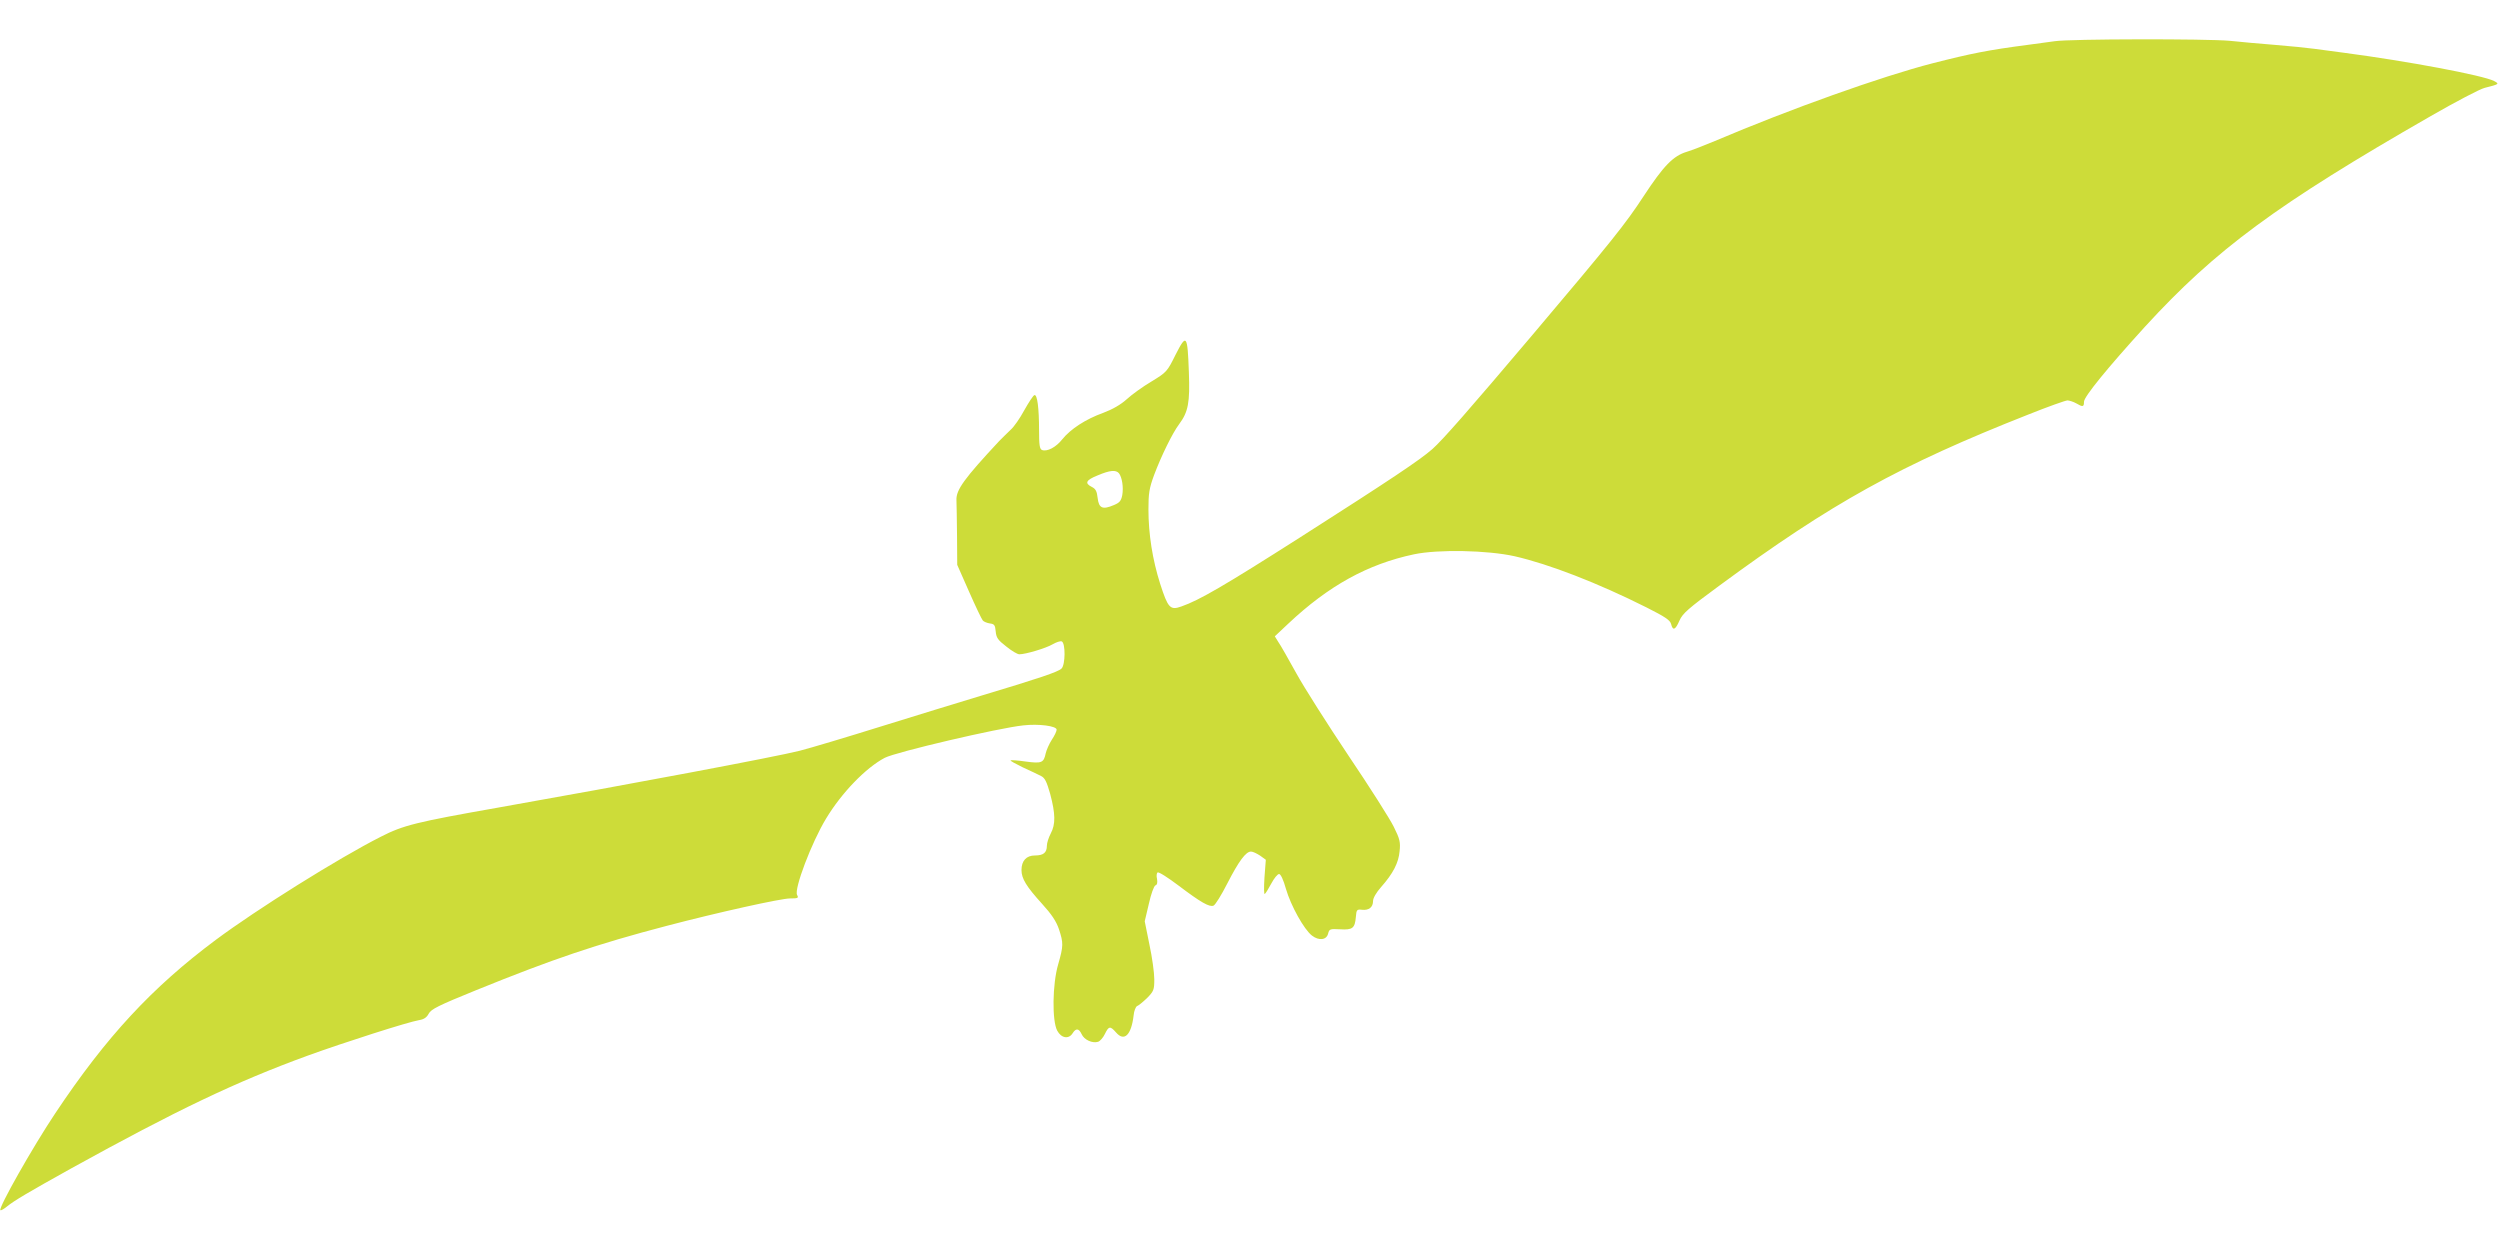 <?xml version="1.0" standalone="no"?>
<!DOCTYPE svg PUBLIC "-//W3C//DTD SVG 20010904//EN"
 "http://www.w3.org/TR/2001/REC-SVG-20010904/DTD/svg10.dtd">
<svg version="1.0" xmlns="http://www.w3.org/2000/svg"
 width="1280pt" height="640pt" viewBox="0 0 1280 640"
 preserveAspectRatio="xMidYMid meet">
<g transform="translate(0,640) scale(0.1,-0.1)"
fill="#cddc39" stroke="none">
<path d="M10520 6189 c-30 -4 -93 -13 -140 -19 -198 -26 -286 -43 -485 -94
-261 -67 -729 -234 -1115 -398 -52 -22 -117 -47 -143 -55 -70 -21 -119 -71
-222 -228 -92 -141 -164 -231 -569 -710 -325 -384 -459 -537 -512 -584 -65
-57 -210 -154 -680 -454 -383 -244 -513 -320 -605 -352 -58 -21 -69 -8 -109
116 -39 123 -60 254 -60 381 0 82 4 108 29 176 36 96 94 215 128 260 47 63 56
111 50 267 -7 192 -12 199 -68 89 -43 -87 -46 -90 -123 -137 -44 -26 -101 -67
-127 -91 -31 -28 -73 -52 -121 -70 -89 -32 -166 -82 -209 -135 -32 -41 -78
-65 -104 -55 -12 5 -15 26 -15 99 0 116 -9 187 -24 182 -6 -2 -29 -37 -52 -78
-22 -41 -53 -85 -69 -99 -15 -14 -41 -40 -59 -58 -179 -192 -221 -250 -219
-302 1 -19 2 -102 3 -183 l1 -149 60 -136 c33 -75 65 -142 71 -149 5 -6 22
-13 36 -15 23 -3 27 -8 30 -41 3 -32 11 -44 54 -77 27 -22 57 -40 67 -40 32 0
136 31 170 51 19 11 40 18 47 15 20 -8 19 -120 -1 -139 -17 -17 -115 -50 -405
-137 -113 -34 -347 -106 -521 -160 -173 -54 -360 -110 -415 -124 -122 -31
-872 -172 -1544 -291 -419 -74 -485 -90 -600 -149 -219 -111 -634 -371 -845
-528 -326 -243 -561 -496 -822 -888 -115 -172 -292 -485 -281 -496 3 -3 18 6
34 19 37 30 108 72 329 195 538 297 840 442 1210 577 187 68 516 173 571 182
25 4 39 14 49 33 12 23 50 42 242 120 394 160 619 236 978 330 259 68 583 140
630 140 41 0 45 2 36 18 -16 30 74 268 148 390 80 133 204 261 301 312 58 30
584 153 709 166 80 9 171 -3 171 -22 0 -8 -11 -31 -25 -52 -13 -20 -27 -52
-31 -69 -10 -49 -21 -53 -103 -42 -40 6 -75 8 -77 6 -3 -2 26 -18 63 -36 38
-17 79 -37 93 -44 20 -10 29 -29 47 -92 27 -102 28 -155 3 -202 -11 -21 -20
-49 -20 -63 0 -36 -18 -50 -61 -50 -44 0 -69 -27 -69 -75 0 -43 25 -84 104
-171 51 -56 74 -91 88 -132 23 -70 23 -85 -4 -179 -30 -102 -32 -290 -5 -340
21 -39 59 -45 79 -13 17 27 32 25 46 -5 13 -29 55 -48 84 -39 10 3 26 21 35
40 20 41 27 42 57 8 42 -49 78 -14 90 86 2 24 11 46 18 49 7 2 30 21 51 41 34
35 37 42 37 96 0 33 -11 113 -25 178 l-24 119 21 89 c11 50 26 92 34 95 9 3
11 14 8 33 -4 15 -2 30 3 33 6 4 54 -27 107 -67 115 -87 158 -111 179 -103 9
3 41 55 71 114 59 115 95 163 121 163 10 0 30 -10 47 -21 l29 -21 -7 -92 c-3
-50 -3 -87 2 -83 5 4 20 29 34 55 14 26 31 47 39 47 8 0 22 -29 35 -76 25 -86
92 -207 133 -239 36 -28 75 -23 83 10 6 23 9 25 61 22 64 -4 76 5 81 63 3 37
5 40 31 37 36 -4 57 13 57 45 0 15 17 44 41 71 62 70 90 125 95 184 5 46 1 63
-30 125 -19 39 -123 203 -231 363 -107 160 -228 350 -268 423 -40 72 -81 145
-92 160 l-18 29 68 64 c207 195 408 306 645 356 124 26 376 21 515 -10 175
-40 424 -136 675 -262 95 -48 121 -65 126 -85 9 -36 22 -31 43 18 16 36 44 61
202 177 577 425 928 619 1585 878 100 40 190 72 200 72 10 -1 30 -7 44 -15 34
-20 40 -19 40 8 0 26 121 174 313 385 362 395 672 624 1463 1078 127 73 251
138 275 144 75 19 77 20 49 35 -55 29 -444 102 -770 145 -47 6 -114 15 -150
20 -36 5 -126 14 -200 20 -74 6 -179 15 -233 21 -119 11 -820 10 -897 -2z
m-4791 -2212 c16 -21 24 -72 17 -112 -6 -30 -14 -39 -43 -51 -58 -25 -77 -16
-83 36 -4 35 -10 47 -30 57 -38 19 -30 35 30 59 64 27 93 29 109 11z"/>
</g>
</svg>

